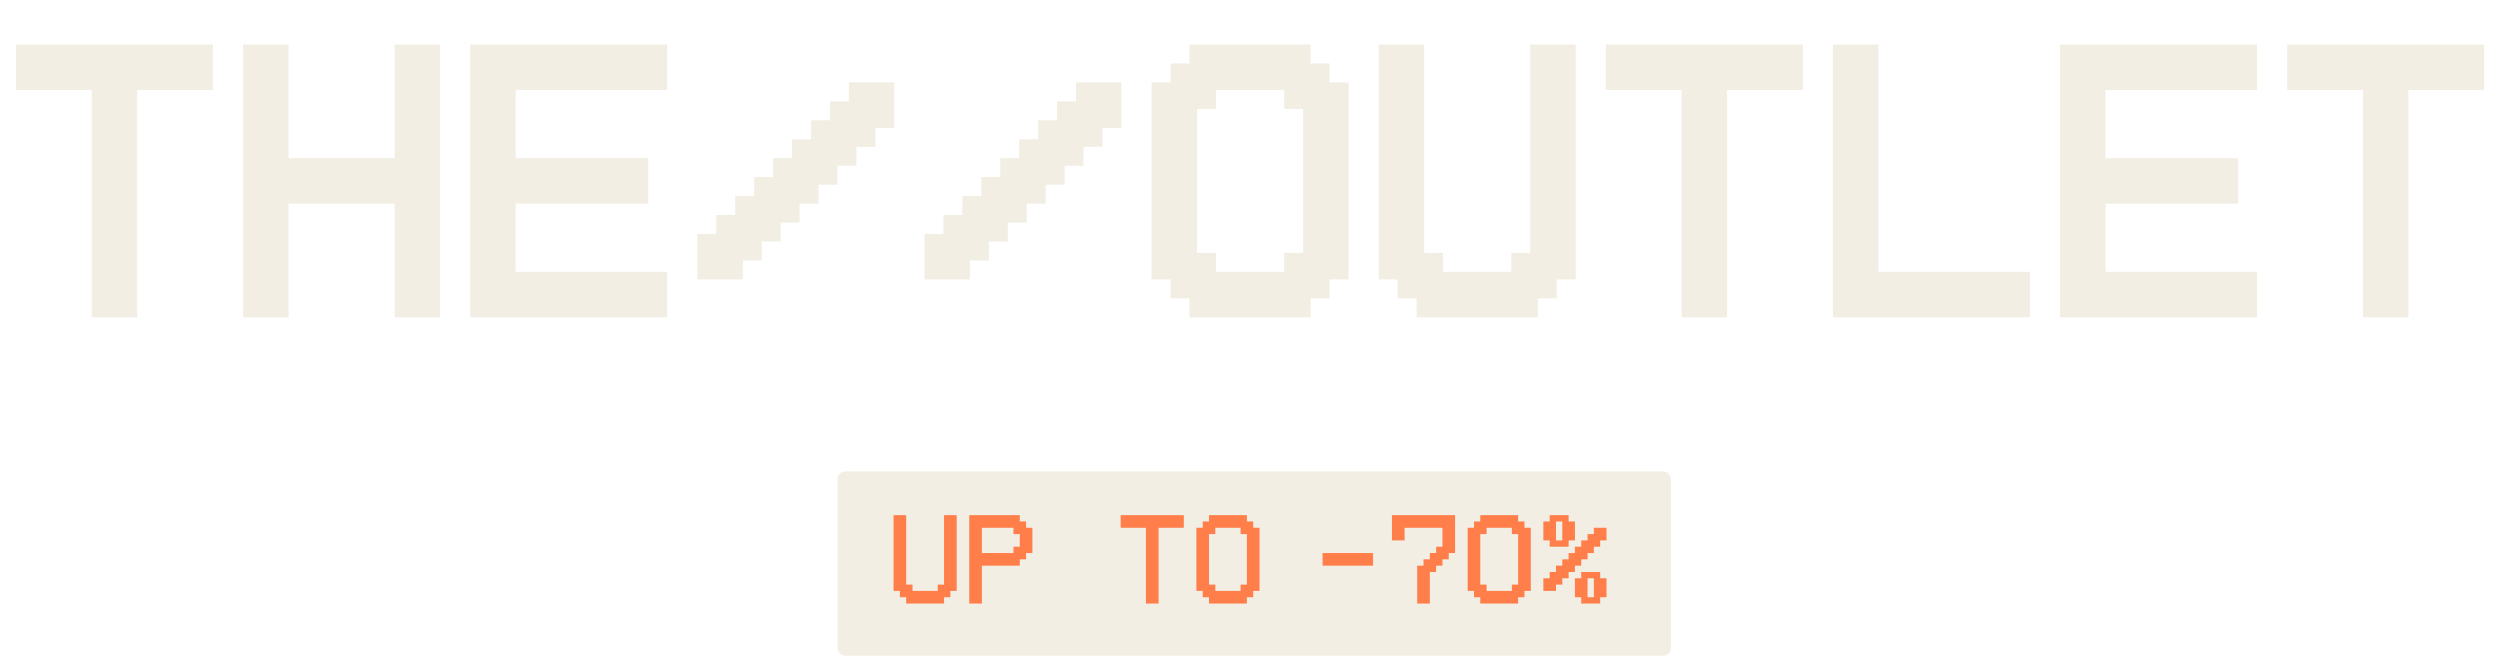 <svg width="990" height="263" viewBox="0 0 990 263" fill="none" xmlns="http://www.w3.org/2000/svg">
<g filter="url(#filter0_d_2237_963)">
<mask id="path-1-outside-1_2237_963" maskUnits="userSpaceOnUse" x="6" y="13" width="978" height="109" fill="black">
<rect fill="white" x="6" y="13" width="978" height="109"/>
<path d="M37.822 120V30H7.822V15H82.822V30H52.822V120H37.822ZM97.764 120V15H112.764V60H157.764V15H172.764V120H157.764V75H112.764V120H97.764ZM187.705 120V15H262.705V30H202.705V60H255.205V75H202.705V105H262.705V120H187.705ZM292.646 97.5V105H277.646V90H285.146V82.5H292.646V75H300.146V67.5H307.646V60H315.146V52.5H322.646V45H330.146V37.5H337.646V30H352.646V45H345.146V52.5H337.646V60H330.146V67.5H322.646V75H315.146V82.5H307.646V90H300.146V97.5H292.646ZM382.588 97.5V105H367.588V90H375.088V82.5H382.588V75H390.088V67.5H397.588V60H405.088V52.5H412.588V45H420.088V37.5H427.588V30H442.588V45H435.088V52.5H427.588V60H420.088V67.5H412.588V75H405.088V82.5H397.588V90H390.088V97.5H382.588ZM472.529 97.5H480.029V105H510.029V97.5H517.529V37.5H510.029V30H480.029V37.5H472.529V97.5ZM465.029 105H457.529V30H465.029V22.5H472.529V15H517.529V22.5H525.029V30H532.529V105H525.029V112.5H517.529V120H472.529V112.5H465.029V105ZM554.971 105H547.471V15H562.471V97.5H569.971V105H599.971V97.5H607.471V15H622.471V105H614.971V112.5H607.471V120H562.471V112.5H554.971V105ZM667.412 120V30H637.412V15H712.412V30H682.412V120H667.412ZM727.354 120V15H742.354V105H802.354V120H727.354ZM817.295 120V15H892.295V30H832.295V60H884.795V75H832.295V105H892.295V120H817.295ZM937.236 120V30H907.236V15H982.236V30H952.236V120H937.236Z"/>
</mask>
<path d="M37.822 120V30H7.822V15H82.822V30H52.822V120H37.822ZM97.764 120V15H112.764V60H157.764V15H172.764V120H157.764V75H112.764V120H97.764ZM187.705 120V15H262.705V30H202.705V60H255.205V75H202.705V105H262.705V120H187.705ZM292.646 97.5V105H277.646V90H285.146V82.5H292.646V75H300.146V67.5H307.646V60H315.146V52.5H322.646V45H330.146V37.5H337.646V30H352.646V45H345.146V52.5H337.646V60H330.146V67.5H322.646V75H315.146V82.5H307.646V90H300.146V97.5H292.646ZM382.588 97.5V105H367.588V90H375.088V82.5H382.588V75H390.088V67.5H397.588V60H405.088V52.5H412.588V45H420.088V37.5H427.588V30H442.588V45H435.088V52.5H427.588V60H420.088V67.5H412.588V75H405.088V82.5H397.588V90H390.088V97.5H382.588ZM472.529 97.5H480.029V105H510.029V97.5H517.529V37.5H510.029V30H480.029V37.5H472.529V97.5ZM465.029 105H457.529V30H465.029V22.5H472.529V15H517.529V22.5H525.029V30H532.529V105H525.029V112.5H517.529V120H472.529V112.5H465.029V105ZM554.971 105H547.471V15H562.471V97.5H569.971V105H599.971V97.5H607.471V15H622.471V105H614.971V112.5H607.471V120H562.471V112.5H554.971V105ZM667.412 120V30H637.412V15H712.412V30H682.412V120H667.412ZM727.354 120V15H742.354V105H802.354V120H727.354ZM817.295 120V15H892.295V30H832.295V60H884.795V75H832.295V105H892.295V120H817.295ZM937.236 120V30H907.236V15H982.236V30H952.236V120H937.236Z" fill="#F2EEE3"/>
<path d="M37.822 120H36.322V121.5H37.822V120ZM37.822 30H39.322V28.5H37.822V30ZM7.822 30H6.322V31.5H7.822V30ZM7.822 15V13.5H6.322V15H7.822ZM82.822 15H84.322V13.5H82.822V15ZM82.822 30V31.5H84.322V30H82.822ZM52.822 30V28.5H51.322V30H52.822ZM52.822 120V121.5H54.322V120H52.822ZM37.822 120H39.322V30H37.822H36.322V120H37.822ZM37.822 30V28.5H7.822V30V31.5H37.822V30ZM7.822 30H9.322V15H7.822H6.322V30H7.822ZM7.822 15V16.5H82.822V15V13.5H7.822V15ZM82.822 15H81.322V30H82.822H84.322V15H82.822ZM82.822 30V28.5H52.822V30V31.5H82.822V30ZM52.822 30H51.322V120H52.822H54.322V30H52.822ZM52.822 120V118.5H37.822V120V121.5H52.822V120ZM97.764 120H96.264V121.5H97.764V120ZM97.764 15V13.5H96.264V15H97.764ZM112.764 15H114.264V13.5H112.764V15ZM112.764 60H111.264V61.5H112.764V60ZM157.764 60V61.5H159.264V60H157.764ZM157.764 15V13.5H156.264V15H157.764ZM172.764 15H174.264V13.5H172.764V15ZM172.764 120V121.5H174.264V120H172.764ZM157.764 120H156.264V121.5H157.764V120ZM157.764 75H159.264V73.5H157.764V75ZM112.764 75V73.5H111.264V75H112.764ZM112.764 120V121.5H114.264V120H112.764ZM97.764 120H99.264V15H97.764H96.264V120H97.764ZM97.764 15V16.5H112.764V15V13.5H97.764V15ZM112.764 15H111.264V60H112.764H114.264V15H112.764ZM112.764 60V61.5H157.764V60V58.5H112.764V60ZM157.764 60H159.264V15H157.764H156.264V60H157.764ZM157.764 15V16.5H172.764V15V13.5H157.764V15ZM172.764 15H171.264V120H172.764H174.264V15H172.764ZM172.764 120V118.5H157.764V120V121.5H172.764V120ZM157.764 120H159.264V75H157.764H156.264V120H157.764ZM157.764 75V73.5H112.764V75V76.5H157.764V75ZM112.764 75H111.264V120H112.764H114.264V75H112.764ZM112.764 120V118.5H97.764V120V121.5H112.764V120ZM187.705 120H186.205V121.5H187.705V120ZM187.705 15V13.5H186.205V15H187.705ZM262.705 15H264.205V13.5H262.705V15ZM262.705 30V31.5H264.205V30H262.705ZM202.705 30V28.5H201.205V30H202.705ZM202.705 60H201.205V61.5H202.705V60ZM255.205 60H256.705V58.5H255.205V60ZM255.205 75V76.5H256.705V75H255.205ZM202.705 75V73.5H201.205V75H202.705ZM202.705 105H201.205V106.5H202.705V105ZM262.705 105H264.205V103.5H262.705V105ZM262.705 120V121.5H264.205V120H262.705ZM187.705 120H189.205V15H187.705H186.205V120H187.705ZM187.705 15V16.5H262.705V15V13.5H187.705V15ZM262.705 15H261.205V30H262.705H264.205V15H262.705ZM262.705 30V28.5H202.705V30V31.5H262.705V30ZM202.705 30H201.205V60H202.705H204.205V30H202.705ZM202.705 60V61.5H255.205V60V58.5H202.705V60ZM255.205 60H253.705V75H255.205H256.705V60H255.205ZM255.205 75V73.5H202.705V75V76.5H255.205V75ZM202.705 75H201.205V105H202.705H204.205V75H202.705ZM202.705 105V106.5H262.705V105V103.5H202.705V105ZM262.705 105H261.205V120H262.705H264.205V105H262.705ZM262.705 120V118.5H187.705V120V121.5H262.705V120ZM292.646 97.5V96H291.146V97.5H292.646ZM292.646 105V106.5H294.146V105H292.646ZM277.646 105H276.146V106.5H277.646V105ZM277.646 90V88.5H276.146V90H277.646ZM285.146 90V91.5H286.646V90H285.146ZM285.146 82.5V81H283.646V82.5H285.146ZM292.646 82.5V84H294.146V82.5H292.646ZM292.646 75V73.5H291.146V75H292.646ZM300.146 75V76.5H301.646V75H300.146ZM300.146 67.5V66H298.646V67.5H300.146ZM307.646 67.5V69H309.146V67.5H307.646ZM307.646 60V58.5H306.146V60H307.646ZM315.146 60V61.5H316.646V60H315.146ZM315.146 52.5V51H313.646V52.5H315.146ZM322.646 52.5V54H324.146V52.5H322.646ZM322.646 45V43.5H321.146V45H322.646ZM330.146 45V46.5H331.646V45H330.146ZM330.146 37.5V36H328.646V37.5H330.146ZM337.646 37.5V39H339.146V37.5H337.646ZM337.646 30V28.5H336.146V30H337.646ZM352.646 30H354.146V28.5H352.646V30ZM352.646 45V46.5H354.146V45H352.646ZM345.146 45V43.5H343.646V45H345.146ZM345.146 52.5V54H346.646V52.5H345.146ZM337.646 52.5V51H336.146V52.5H337.646ZM337.646 60V61.5H339.146V60H337.646ZM330.146 60V58.5H328.646V60H330.146ZM330.146 67.5V69H331.646V67.5H330.146ZM322.646 67.5V66H321.146V67.5H322.646ZM322.646 75V76.5H324.146V75H322.646ZM315.146 75V73.5H313.646V75H315.146ZM315.146 82.5V84H316.646V82.5H315.146ZM307.646 82.5V81H306.146V82.5H307.646ZM307.646 90V91.5H309.146V90H307.646ZM300.146 90V88.5H298.646V90H300.146ZM300.146 97.5V99H301.646V97.5H300.146ZM292.646 97.5H291.146V105H292.646H294.146V97.5H292.646ZM292.646 105V103.5H277.646V105V106.5H292.646V105ZM277.646 105H279.146V90H277.646H276.146V105H277.646ZM277.646 90V91.5H285.146V90V88.5H277.646V90ZM285.146 90H286.646V82.5H285.146H283.646V90H285.146ZM285.146 82.5V84H292.646V82.5V81H285.146V82.5ZM292.646 82.5H294.146V75H292.646H291.146V82.5H292.646ZM292.646 75V76.5H300.146V75V73.5H292.646V75ZM300.146 75H301.646V67.5H300.146H298.646V75H300.146ZM300.146 67.5V69H307.646V67.5V66H300.146V67.5ZM307.646 67.5H309.146V60H307.646H306.146V67.5H307.646ZM307.646 60V61.5H315.146V60V58.5H307.646V60ZM315.146 60H316.646V52.5H315.146H313.646V60H315.146ZM315.146 52.5V54H322.646V52.5V51H315.146V52.5ZM322.646 52.5H324.146V45H322.646H321.146V52.5H322.646ZM322.646 45V46.5H330.146V45V43.5H322.646V45ZM330.146 45H331.646V37.5H330.146H328.646V45H330.146ZM330.146 37.5V39H337.646V37.5V36H330.146V37.5ZM337.646 37.5H339.146V30H337.646H336.146V37.5H337.646ZM337.646 30V31.5H352.646V30V28.5H337.646V30ZM352.646 30H351.146V45H352.646H354.146V30H352.646ZM352.646 45V43.5H345.146V45V46.5H352.646V45ZM345.146 45H343.646V52.5H345.146H346.646V45H345.146ZM345.146 52.5V51H337.646V52.5V54H345.146V52.5ZM337.646 52.5H336.146V60H337.646H339.146V52.5H337.646ZM337.646 60V58.5H330.146V60V61.5H337.646V60ZM330.146 60H328.646V67.5H330.146H331.646V60H330.146ZM330.146 67.5V66H322.646V67.5V69H330.146V67.5ZM322.646 67.5H321.146V75H322.646H324.146V67.5H322.646ZM322.646 75V73.5H315.146V75V76.5H322.646V75ZM315.146 75H313.646V82.5H315.146H316.646V75H315.146ZM315.146 82.5V81H307.646V82.5V84H315.146V82.5ZM307.646 82.5H306.146V90H307.646H309.146V82.5H307.646ZM307.646 90V88.5H300.146V90V91.5H307.646V90ZM300.146 90H298.646V97.5H300.146H301.646V90H300.146ZM300.146 97.5V96H292.646V97.5V99H300.146V97.5ZM382.588 97.5V96H381.088V97.5H382.588ZM382.588 105V106.5H384.088V105H382.588ZM367.588 105H366.088V106.5H367.588V105ZM367.588 90V88.5H366.088V90H367.588ZM375.088 90V91.5H376.588V90H375.088ZM375.088 82.5V81H373.588V82.5H375.088ZM382.588 82.5V84H384.088V82.5H382.588ZM382.588 75V73.5H381.088V75H382.588ZM390.088 75V76.5H391.588V75H390.088ZM390.088 67.5V66H388.588V67.5H390.088ZM397.588 67.5V69H399.088V67.5H397.588ZM397.588 60V58.5H396.088V60H397.588ZM405.088 60V61.5H406.588V60H405.088ZM405.088 52.5V51H403.588V52.5H405.088ZM412.588 52.5V54H414.088V52.5H412.588ZM412.588 45V43.5H411.088V45H412.588ZM420.088 45V46.5H421.588V45H420.088ZM420.088 37.5V36H418.588V37.5H420.088ZM427.588 37.5V39H429.088V37.5H427.588ZM427.588 30V28.5H426.088V30H427.588ZM442.588 30H444.088V28.5H442.588V30ZM442.588 45V46.5H444.088V45H442.588ZM435.088 45V43.5H433.588V45H435.088ZM435.088 52.5V54H436.588V52.5H435.088ZM427.588 52.5V51H426.088V52.5H427.588ZM427.588 60V61.5H429.088V60H427.588ZM420.088 60V58.5H418.588V60H420.088ZM420.088 67.5V69H421.588V67.5H420.088ZM412.588 67.5V66H411.088V67.5H412.588ZM412.588 75V76.5H414.088V75H412.588ZM405.088 75V73.5H403.588V75H405.088ZM405.088 82.5V84H406.588V82.5H405.088ZM397.588 82.5V81H396.088V82.5H397.588ZM397.588 90V91.5H399.088V90H397.588ZM390.088 90V88.5H388.588V90H390.088ZM390.088 97.5V99H391.588V97.5H390.088ZM382.588 97.5H381.088V105H382.588H384.088V97.5H382.588ZM382.588 105V103.5H367.588V105V106.5H382.588V105ZM367.588 105H369.088V90H367.588H366.088V105H367.588ZM367.588 90V91.5H375.088V90V88.5H367.588V90ZM375.088 90H376.588V82.5H375.088H373.588V90H375.088ZM375.088 82.5V84H382.588V82.5V81H375.088V82.5ZM382.588 82.5H384.088V75H382.588H381.088V82.5H382.588ZM382.588 75V76.5H390.088V75V73.5H382.588V75ZM390.088 75H391.588V67.5H390.088H388.588V75H390.088ZM390.088 67.5V69H397.588V67.5V66H390.088V67.5ZM397.588 67.5H399.088V60H397.588H396.088V67.5H397.588ZM397.588 60V61.5H405.088V60V58.5H397.588V60ZM405.088 60H406.588V52.5H405.088H403.588V60H405.088ZM405.088 52.5V54H412.588V52.5V51H405.088V52.5ZM412.588 52.5H414.088V45H412.588H411.088V52.5H412.588ZM412.588 45V46.5H420.088V45V43.5H412.588V45ZM420.088 45H421.588V37.5H420.088H418.588V45H420.088ZM420.088 37.5V39H427.588V37.5V36H420.088V37.5ZM427.588 37.5H429.088V30H427.588H426.088V37.5H427.588ZM427.588 30V31.5H442.588V30V28.5H427.588V30ZM442.588 30H441.088V45H442.588H444.088V30H442.588ZM442.588 45V43.5H435.088V45V46.5H442.588V45ZM435.088 45H433.588V52.5H435.088H436.588V45H435.088ZM435.088 52.5V51H427.588V52.5V54H435.088V52.5ZM427.588 52.5H426.088V60H427.588H429.088V52.5H427.588ZM427.588 60V58.5H420.088V60V61.5H427.588V60ZM420.088 60H418.588V67.5H420.088H421.588V60H420.088ZM420.088 67.5V66H412.588V67.5V69H420.088V67.5ZM412.588 67.5H411.088V75H412.588H414.088V67.5H412.588ZM412.588 75V73.5H405.088V75V76.5H412.588V75ZM405.088 75H403.588V82.5H405.088H406.588V75H405.088ZM405.088 82.5V81H397.588V82.5V84H405.088V82.5ZM397.588 82.5H396.088V90H397.588H399.088V82.5H397.588ZM397.588 90V88.5H390.088V90V91.5H397.588V90ZM390.088 90H388.588V97.5H390.088H391.588V90H390.088ZM390.088 97.5V96H382.588V97.5V99H390.088V97.5ZM472.529 97.5H471.029V99H472.529V97.5ZM480.029 97.5H481.529V96H480.029V97.5ZM480.029 105H478.529V106.5H480.029V105ZM510.029 105V106.5H511.529V105H510.029ZM510.029 97.5V96H508.529V97.5H510.029ZM517.529 97.5V99H519.029V97.5H517.529ZM517.529 37.5H519.029V36H517.529V37.5ZM510.029 37.5H508.529V39H510.029V37.5ZM510.029 30H511.529V28.5H510.029V30ZM480.029 30V28.5H478.529V30H480.029ZM480.029 37.5V39H481.529V37.5H480.029ZM472.529 37.5V36H471.029V37.5H472.529ZM465.029 105H466.529V103.5H465.029V105ZM457.529 105H456.029V106.5H457.529V105ZM457.529 30V28.5H456.029V30H457.529ZM465.029 30V31.5H466.529V30H465.029ZM465.029 22.5V21H463.529V22.5H465.029ZM472.529 22.5V24H474.029V22.5H472.529ZM472.529 15V13.5H471.029V15H472.529ZM517.529 15H519.029V13.5H517.529V15ZM517.529 22.5H516.029V24H517.529V22.5ZM525.029 22.5H526.529V21H525.029V22.5ZM525.029 30H523.529V31.5H525.029V30ZM532.529 30H534.029V28.5H532.529V30ZM532.529 105V106.5H534.029V105H532.529ZM525.029 105V103.5H523.529V105H525.029ZM525.029 112.5V114H526.529V112.5H525.029ZM517.529 112.5V111H516.029V112.5H517.529ZM517.529 120V121.5H519.029V120H517.529ZM472.529 120H471.029V121.5H472.529V120ZM472.529 112.5H474.029V111H472.529V112.5ZM465.029 112.5H463.529V114H465.029V112.5ZM472.529 97.5V99H480.029V97.5V96H472.529V97.5ZM480.029 97.5H478.529V105H480.029H481.529V97.5H480.029ZM480.029 105V106.5H510.029V105V103.5H480.029V105ZM510.029 105H511.529V97.5H510.029H508.529V105H510.029ZM510.029 97.5V99H517.529V97.5V96H510.029V97.5ZM517.529 97.5H519.029V37.5H517.529H516.029V97.5H517.529ZM517.529 37.5V36H510.029V37.5V39H517.529V37.5ZM510.029 37.5H511.529V30H510.029H508.529V37.5H510.029ZM510.029 30V28.5H480.029V30V31.5H510.029V30ZM480.029 30H478.529V37.5H480.029H481.529V30H480.029ZM480.029 37.5V36H472.529V37.5V39H480.029V37.5ZM472.529 37.5H471.029V97.5H472.529H474.029V37.5H472.529ZM465.029 105V103.5H457.529V105V106.5H465.029V105ZM457.529 105H459.029V30H457.529H456.029V105H457.529ZM457.529 30V31.5H465.029V30V28.5H457.529V30ZM465.029 30H466.529V22.5H465.029H463.529V30H465.029ZM465.029 22.5V24H472.529V22.5V21H465.029V22.5ZM472.529 22.5H474.029V15H472.529H471.029V22.5H472.529ZM472.529 15V16.5H517.529V15V13.5H472.529V15ZM517.529 15H516.029V22.5H517.529H519.029V15H517.529ZM517.529 22.5V24H525.029V22.5V21H517.529V22.5ZM525.029 22.5H523.529V30H525.029H526.529V22.5H525.029ZM525.029 30V31.5H532.529V30V28.5H525.029V30ZM532.529 30H531.029V105H532.529H534.029V30H532.529ZM532.529 105V103.5H525.029V105V106.5H532.529V105ZM525.029 105H523.529V112.5H525.029H526.529V105H525.029ZM525.029 112.5V111H517.529V112.5V114H525.029V112.5ZM517.529 112.5H516.029V120H517.529H519.029V112.5H517.529ZM517.529 120V118.5H472.529V120V121.5H517.529V120ZM472.529 120H474.029V112.5H472.529H471.029V120H472.529ZM472.529 112.5V111H465.029V112.5V114H472.529V112.5ZM465.029 112.5H466.529V105H465.029H463.529V112.5H465.029ZM554.971 105H556.471V103.5H554.971V105ZM547.471 105H545.971V106.5H547.471V105ZM547.471 15V13.5H545.971V15H547.471ZM562.471 15H563.971V13.5H562.471V15ZM562.471 97.5H560.971V99H562.471V97.5ZM569.971 97.5H571.471V96H569.971V97.5ZM569.971 105H568.471V106.5H569.971V105ZM599.971 105V106.5H601.471V105H599.971ZM599.971 97.5V96H598.471V97.5H599.971ZM607.471 97.5V99H608.971V97.5H607.471ZM607.471 15V13.5H605.971V15H607.471ZM622.471 15H623.971V13.5H622.471V15ZM622.471 105V106.5H623.971V105H622.471ZM614.971 105V103.5H613.471V105H614.971ZM614.971 112.5V114H616.471V112.5H614.971ZM607.471 112.5V111H605.971V112.5H607.471ZM607.471 120V121.5H608.971V120H607.471ZM562.471 120H560.971V121.5H562.471V120ZM562.471 112.5H563.971V111H562.471V112.5ZM554.971 112.5H553.471V114H554.971V112.5ZM554.971 105V103.5H547.471V105V106.5H554.971V105ZM547.471 105H548.971V15H547.471H545.971V105H547.471ZM547.471 15V16.5H562.471V15V13.5H547.471V15ZM562.471 15H560.971V97.5H562.471H563.971V15H562.471ZM562.471 97.5V99H569.971V97.5V96H562.471V97.5ZM569.971 97.5H568.471V105H569.971H571.471V97.5H569.971ZM569.971 105V106.5H599.971V105V103.5H569.971V105ZM599.971 105H601.471V97.5H599.971H598.471V105H599.971ZM599.971 97.5V99H607.471V97.5V96H599.971V97.5ZM607.471 97.5H608.971V15H607.471H605.971V97.5H607.471ZM607.471 15V16.5H622.471V15V13.5H607.471V15ZM622.471 15H620.971V105H622.471H623.971V15H622.471ZM622.471 105V103.5H614.971V105V106.5H622.471V105ZM614.971 105H613.471V112.5H614.971H616.471V105H614.971ZM614.971 112.5V111H607.471V112.5V114H614.971V112.5ZM607.471 112.5H605.971V120H607.471H608.971V112.5H607.471ZM607.471 120V118.5H562.471V120V121.5H607.471V120ZM562.471 120H563.971V112.5H562.471H560.971V120H562.471ZM562.471 112.5V111H554.971V112.5V114H562.471V112.5ZM554.971 112.5H556.471V105H554.971H553.471V112.5H554.971ZM667.412 120H665.912V121.5H667.412V120ZM667.412 30H668.912V28.5H667.412V30ZM637.412 30H635.912V31.5H637.412V30ZM637.412 15V13.5H635.912V15H637.412ZM712.412 15H713.912V13.5H712.412V15ZM712.412 30V31.5H713.912V30H712.412ZM682.412 30V28.5H680.912V30H682.412ZM682.412 120V121.5H683.912V120H682.412ZM667.412 120H668.912V30H667.412H665.912V120H667.412ZM667.412 30V28.5H637.412V30V31.5H667.412V30ZM637.412 30H638.912V15H637.412H635.912V30H637.412ZM637.412 15V16.5H712.412V15V13.5H637.412V15ZM712.412 15H710.912V30H712.412H713.912V15H712.412ZM712.412 30V28.5H682.412V30V31.5H712.412V30ZM682.412 30H680.912V120H682.412H683.912V30H682.412ZM682.412 120V118.5H667.412V120V121.5H682.412V120ZM727.354 120H725.854V121.5H727.354V120ZM727.354 15V13.5H725.854V15H727.354ZM742.354 15H743.854V13.5H742.354V15ZM742.354 105H740.854V106.5H742.354V105ZM802.354 105H803.854V103.5H802.354V105ZM802.354 120V121.5H803.854V120H802.354ZM727.354 120H728.854V15H727.354H725.854V120H727.354ZM727.354 15V16.5H742.354V15V13.5H727.354V15ZM742.354 15H740.854V105H742.354H743.854V15H742.354ZM742.354 105V106.5H802.354V105V103.5H742.354V105ZM802.354 105H800.854V120H802.354H803.854V105H802.354ZM802.354 120V118.5H727.354V120V121.5H802.354V120ZM817.295 120H815.795V121.5H817.295V120ZM817.295 15V13.5H815.795V15H817.295ZM892.295 15H893.795V13.5H892.295V15ZM892.295 30V31.5H893.795V30H892.295ZM832.295 30V28.5H830.795V30H832.295ZM832.295 60H830.795V61.5H832.295V60ZM884.795 60H886.295V58.5H884.795V60ZM884.795 75V76.5H886.295V75H884.795ZM832.295 75V73.5H830.795V75H832.295ZM832.295 105H830.795V106.5H832.295V105ZM892.295 105H893.795V103.5H892.295V105ZM892.295 120V121.5H893.795V120H892.295ZM817.295 120H818.795V15H817.295H815.795V120H817.295ZM817.295 15V16.5H892.295V15V13.5H817.295V15ZM892.295 15H890.795V30H892.295H893.795V15H892.295ZM892.295 30V28.5H832.295V30V31.5H892.295V30ZM832.295 30H830.795V60H832.295H833.795V30H832.295ZM832.295 60V61.5H884.795V60V58.5H832.295V60ZM884.795 60H883.295V75H884.795H886.295V60H884.795ZM884.795 75V73.5H832.295V75V76.5H884.795V75ZM832.295 75H830.795V105H832.295H833.795V75H832.295ZM832.295 105V106.5H892.295V105V103.5H832.295V105ZM892.295 105H890.795V120H892.295H893.795V105H892.295ZM892.295 120V118.5H817.295V120V121.5H892.295V120ZM937.236 120H935.736V121.5H937.236V120ZM937.236 30H938.736V28.5H937.236V30ZM907.236 30H905.736V31.5H907.236V30ZM907.236 15V13.5H905.736V15H907.236ZM982.236 15H983.736V13.5H982.236V15ZM982.236 30V31.5H983.736V30H982.236ZM952.236 30V28.5H950.736V30H952.236ZM952.236 120V121.5H953.736V120H952.236ZM937.236 120H938.736V30H937.236H935.736V120H937.236ZM937.236 30V28.5H907.236V30V31.5H937.236V30ZM907.236 30H908.736V15H907.236H905.736V30H907.236ZM907.236 15V16.5H982.236V15V13.5H907.236V15ZM982.236 15H980.736V30H982.236H983.736V15H982.236ZM982.236 30V28.5H952.236V30V31.5H982.236V30ZM952.236 30H950.736V120H952.236H953.736V30H952.236ZM952.236 120V118.5H937.236V120V121.5H952.236V120Z" fill="#F2EEE3" mask="url(#path-1-outside-1_2237_963)"/>
</g>
<g filter="url(#filter1_d_2237_963)">
<rect x="330" y="185" width="330" height="73" rx="3" fill="#F2EEE3"/>
</g>
<path d="M356.348 234H353.848V204H358.848V231.5H361.348V234H371.348V231.5H373.848V204H378.848V234H376.348V236.5H373.848V239H358.848V236.5H356.348V234ZM383.828 239V204H403.828V206.5H406.328V209H408.828V219H406.328V221.5H403.828V224H388.828V239H383.828ZM388.828 219H401.328V216.5H403.828V211.5H401.328V209H388.828V219ZM453.789 239V209H443.789V204H468.789V209H458.789V239H453.789ZM478.77 231.5H481.27V234H491.27V231.5H493.77V211.5H491.27V209H481.27V211.5H478.77V231.5ZM476.27 234H473.77V209H476.27V206.5H478.77V204H493.77V206.5H496.27V209H498.77V234H496.27V236.5H493.77V239H478.77V236.5H476.27V234ZM523.73 224V219H543.73V224H523.73ZM551.211 204H576.211V219H573.711V221.5H571.211V224H568.711V226.5H566.211V239H561.211V224H563.711V221.5H566.211V219H568.711V216.5H571.211V209H556.211V214H551.211V204ZM586.191 231.5H588.691V234H598.691V231.5H601.191V211.5H598.691V209H588.691V211.5H586.191V231.5ZM583.691 234H581.191V209H583.691V206.5H586.191V204H601.191V206.5H603.691V209H606.191V234H603.691V236.5H601.191V239H586.191V236.5H583.691V234ZM616.172 231.5V234H611.172V229H613.672V226.5H616.172V224H618.672V221.5H621.172V219H623.672V216.5H626.172V214H628.672V211.5H631.172V209H636.172V214H633.672V216.5H631.172V219H628.672V221.5H626.172V224H623.672V226.5H621.172V229H618.672V231.5H616.172ZM628.672 236.5H631.172V229H628.672V236.5ZM626.172 236.5H623.672V229H626.172V226.5H633.672V229H636.172V236.5H633.672V239H626.172V236.5ZM616.172 214H618.672V206.5H616.172V214ZM613.672 214H611.172V206.5H613.672V204H621.172V206.5H623.672V214H621.172V216.5H613.672V214Z" fill="#FF7E4A"/>
<defs>
<filter id="filter0_d_2237_963" x="2.181" y="13.5" width="985.696" height="116.282" filterUnits="userSpaceOnUse" color-interpolation-filters="sRGB">
<feFlood flood-opacity="0" result="BackgroundImageFix"/>
<feColorMatrix in="SourceAlpha" type="matrix" values="0 0 0 0 0 0 0 0 0 0 0 0 0 0 0 0 0 0 127 0" result="hardAlpha"/>
<feOffset dy="4.141"/>
<feGaussianBlur stdDeviation="2.07"/>
<feComposite in2="hardAlpha" operator="out"/>
<feColorMatrix type="matrix" values="0 0 0 0 0 0 0 0 0 0 0 0 0 0 0 0 0 0 0.25 0"/>
<feBlend mode="normal" in2="BackgroundImageFix" result="effect1_dropShadow_2237_963"/>
<feBlend mode="normal" in="SourceGraphic" in2="effect1_dropShadow_2237_963" result="shape"/>
</filter>
<filter id="filter1_d_2237_963" x="328.333" y="183.333" width="336.667" height="79.667" filterUnits="userSpaceOnUse" color-interpolation-filters="sRGB">
<feFlood flood-opacity="0" result="BackgroundImageFix"/>
<feColorMatrix in="SourceAlpha" type="matrix" values="0 0 0 0 0 0 0 0 0 0 0 0 0 0 0 0 0 0 127 0" result="hardAlpha"/>
<feOffset dx="1.667" dy="1.667"/>
<feGaussianBlur stdDeviation="1.667"/>
<feComposite in2="hardAlpha" operator="out"/>
<feColorMatrix type="matrix" values="0 0 0 0 0 0 0 0 0 0 0 0 0 0 0 0 0 0 0.25 0"/>
<feBlend mode="normal" in2="BackgroundImageFix" result="effect1_dropShadow_2237_963"/>
<feBlend mode="normal" in="SourceGraphic" in2="effect1_dropShadow_2237_963" result="shape"/>
</filter>
</defs>
</svg>
